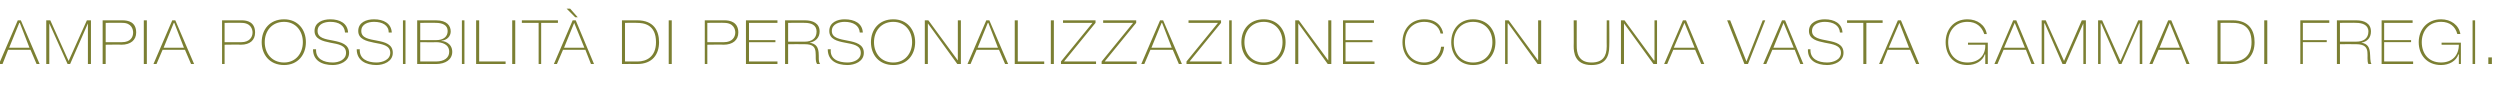 <?xml version="1.0" standalone="no"?><!DOCTYPE svg PUBLIC "-//W3C//DTD SVG 1.1//EN" "http://www.w3.org/Graphics/SVG/1.1/DTD/svg11.dtd"><svg xmlns="http://www.w3.org/2000/svg" version="1.1" width="492px" height="19.4px" viewBox="0 -4 492 19.4" style="top:-4px"><desc>Ampia possibilit di personalizzazione con una vasta gamma di fregi.</desc><defs/><g id="Polygon54254"><path d="m4.1 0l3.7 8.6l-.6 0l-1.2-2.8l-4.4 0l-1.1 2.8l-.7 0l3.7-8.6l.6 0zm1.7 5.4l-1.9-4.9l-.1 0l-2 4.9l4 0zm3.3-5.4l.8 0l3.6 8l0 0l3.6-8l.8 0l0 8.6l-.6 0l0-8l0 0l-3.5 8l-.5 0l-3.6-8l0 0l0 8l-.6 0l0-8.6zm11.7 4.3c0 0 3.2 0 3.2 0c1.7 0 2.2-1 2.2-1.9c0-.6-.3-1.9-2.1-1.9c-.02-.04-3.3 0-3.3 0l0 3.8zm-.6-4.3c0 0 3.92 0 3.9 0c1.1 0 2.7.3 2.7 2.4c0 1.5-1.1 2.4-2.9 2.4c.01-.05-3.1 0-3.1 0l0 3.8l-.6 0l0-8.6zm8.1 0l.6 0l0 8.6l-.6 0l0-8.6zm6.2 0l3.7 8.6l-.6 0l-1.2-2.8l-4.4 0l-1.2 2.8l-.6 0l3.7-8.6l.6 0zm1.7 5.4l-1.9-4.9l-.1 0l-2 4.9l4 0zm8-1.1c0 0 3.26 0 3.3 0c1.6 0 2.2-1 2.2-1.9c0-.6-.3-1.9-2.2-1.9c.03-.04-3.3 0-3.3 0l0 3.8zm-.5-4.3c0 0 3.87 0 3.9 0c1 0 2.6.3 2.6 2.4c0 1.5-1 2.4-2.8 2.4c-.03-.05-3.2 0-3.2 0l0 3.8l-.5 0l0-8.6zm12.2 8.8c-2.8 0-4.4-2-4.4-4.5c0-2.5 1.6-4.5 4.4-4.5c2.7 0 4.3 2 4.3 4.5c0 2.5-1.6 4.5-4.3 4.5zm0-.5c2.3 0 3.7-1.8 3.7-4c0-2.2-1.4-4-3.7-4c-2.4 0-3.8 1.8-3.8 4c0 2.2 1.4 4 3.8 4zm12-5.9c-.1-1.4-1.2-2.1-2.9-2.1c-1.1 0-2.5.4-2.5 1.8c0 1.4 1.5 1.6 3.1 1.9c1.5.3 3.1.7 3.1 2.4c0 1.7-1.8 2.4-3.2 2.4c-2.2 0-3.9-.9-3.9-3.1c0 0 .6 0 .6 0c-.1 1.9 1.5 2.6 3.3 2.6c1.1 0 2.6-.5 2.6-1.9c0-1.5-1.5-1.7-3.1-2c-1.5-.3-3.1-.7-3.1-2.3c0-1.7 1.6-2.3 3.1-2.3c1.9 0 3.4.8 3.5 2.6c0 0-.6 0-.6 0zm8.6 0c0-1.4-1.2-2.1-2.9-2.1c-1.1 0-2.5.4-2.5 1.8c0 1.4 1.5 1.6 3.1 1.9c1.6.3 3.1.7 3.1 2.4c0 1.7-1.8 2.4-3.2 2.4c-2.1 0-3.9-.9-3.9-3.1c0 0 .6 0 .6 0c-.1 1.9 1.5 2.6 3.3 2.6c1.1 0 2.7-.5 2.7-1.9c0-1.5-1.6-1.7-3.2-2c-1.5-.3-3.1-.7-3.1-2.3c0-1.7 1.6-2.3 3.1-2.3c1.9 0 3.4.8 3.5 2.6c0 0-.6 0-.6 0zm2.8-2.4l.5 0l0 8.6l-.5 0l0-8.6zm3.4 8.1c0 0 3.09.01 3.1 0c1.6 0 2.6-.7 2.6-1.9c0-1.5-1.4-1.9-2.6-1.9c-.01.04-3.1 0-3.1 0l0 3.8zm-.6-8.1c0 0 3.69 0 3.7 0c2.2 0 2.9 1.1 2.9 2.2c0 .9-.7 1.7-1.8 1.8c0 0 0 .1 0 .1c.3-.1 2.1.3 2.1 2.1c0 1.5-1.3 2.4-3.2 2.4c-.01-.03-3.7 0-3.7 0l0-8.6zm.6 3.9c0 0 3.09-.01 3.1 0c1.5 0 2.3-.7 2.3-1.8c0-1.2-1.1-1.6-2.3-1.6c-.01-.04-3.1 0-3.1 0l0 3.4zm8.2-3.9l.5 0l0 8.6l-.5 0l0-8.6zm2.8 0l.6 0l0 8.1l5.2 0l0 .5l-5.8 0l0-8.6zm7.1 0l.6 0l0 8.6l-.6 0l0-8.6zm1.9.5l0-.5l7.1 0l0 .5l-3.3 0l0 8.1l-.5 0l0-8.1l-3.3 0zm10.6-.5l3.6 8.6l-.6 0l-1.1-2.8l-4.4 0l-1.2 2.8l-.6 0l3.7-8.6l.6 0zm1.7 5.4l-2-4.9l0 0l-2 4.9l4 0zm-1.8-6l-1.7-1.7l.7 0l1.5 1.7l-.5 0zm9.8 8.7c0 0 2.46.01 2.5 0c1.7 0 3.6-.9 3.6-3.8c0-3.5-2.4-3.8-3.8-3.8c.04-.04-2.3 0-2.3 0l0 7.6zm-.6-8.1c0 0 3.03 0 3 0c3.3 0 4.3 2.1 4.3 4.3c0 2.4-1.3 4.3-4.3 4.3c.01-.03-3 0-3 0l0-8.6zm9.2 0l.6 0l0 8.6l-.6 0l0-8.6zm7.6 4.3c0 0 3.27 0 3.3 0c1.6 0 2.2-1 2.2-1.9c0-.6-.3-1.9-2.2-1.9c.04-.04-3.3 0-3.3 0l0 3.8zm-.5-4.3c0 0 3.88 0 3.9 0c1 0 2.7.3 2.7 2.4c0 1.5-1.1 2.4-2.9 2.4c-.02-.05-3.2 0-3.2 0l0 3.8l-.5 0l0-8.6zm14.3 8.1l0 .5l-6.2 0l0-8.6l6.2 0l0 .5l-5.6 0l0 3.4l5.2 0l0 .4l-5.2 0l0 3.8l5.6 0zm5.4-3.9c1.3 0 2.3-.6 2.3-2c0-1.3-1.1-1.7-2.3-1.7c-.04-.04-3.3 0-3.3 0l0 3.7c0 0 3.26.01 3.3 0zm-3.9-4.2c0 0 3.86 0 3.9 0c1.6 0 2.9.6 2.9 2.2c0 1.2-.8 2-2 2.2c0 0 0 0 0 0c1.4.2 1.7 1 1.8 1.9c.1.9-.1 1.8.3 2.3c0 0-.6 0-.6 0c-.4-.6-.2-1.6-.3-2.4c-.1-.9-.5-1.5-2.1-1.5c-.04-.03-3.3 0-3.3 0l0 3.9l-.6 0l0-8.6zm14.7 2.4c-.1-1.4-1.3-2.1-3-2.1c-1 0-2.5.4-2.5 1.8c0 1.4 1.6 1.6 3.1 1.9c1.6.3 3.2.7 3.2 2.4c0 1.7-1.8 2.4-3.2 2.4c-2.2 0-3.9-.9-3.9-3.1c0 0 .6 0 .6 0c-.2 1.9 1.4 2.6 3.3 2.6c1.1 0 2.6-.5 2.6-1.9c0-1.5-1.5-1.7-3.1-2c-1.6-.3-3.1-.7-3.1-2.3c0-1.7 1.6-2.3 3-2.3c2 0 3.5.8 3.6 2.6c0 0-.6 0-.6 0zm6.6 6.4c-2.8 0-4.4-2-4.4-4.5c0-2.5 1.6-4.5 4.4-4.5c2.7 0 4.3 2 4.3 4.5c0 2.5-1.6 4.5-4.3 4.5zm0-.5c2.3 0 3.7-1.8 3.7-4c0-2.2-1.4-4-3.7-4c-2.4 0-3.8 1.8-3.8 4c0 2.2 1.4 4 3.8 4zm6.2-8.3l.7 0l5.8 7.9l0 0l0-7.9l.6 0l0 8.6l-.7 0l-5.8-8l0 0l0 8l-.6 0l0-8.6zm12.7 0l3.7 8.6l-.6 0l-1.2-2.8l-4.4 0l-1.2 2.8l-.6 0l3.7-8.6l.6 0zm1.7 5.4l-1.9-4.9l-.1 0l-2 4.9l4 0zm3.3-5.4l.6 0l0 8.1l5.2 0l0 .5l-5.8 0l0-8.6zm7.1 0l.6 0l0 8.6l-.6 0l0-8.6zm2.4 0l6.4 0l0 .5l-6.2 7.6l6.3 0l0 .5l-6.9 0l0-.5l6.2-7.6l-5.8 0l0-.5zm7.9 0l6.5 0l0 .5l-6.2 7.6l6.3 0l0 .5l-6.9 0l0-.5l6.2-7.6l-5.9 0l0-.5zm11.8 0l3.7 8.6l-.6 0l-1.2-2.8l-4.4 0l-1.2 2.8l-.6 0l3.7-8.6l.6 0zm1.7 5.4l-1.9-4.9l-.1 0l-2 4.9l4 0zm3.3-5.4l6.4 0l0 .5l-6.2 7.6l6.3 0l0 .5l-6.9 0l0-.5l6.2-7.6l-5.8 0l0-.5zm8 0l.5 0l0 8.6l-.5 0l0-8.6zm6.8 8.8c-2.8 0-4.4-2-4.4-4.5c0-2.5 1.6-4.5 4.4-4.5c2.7 0 4.3 2 4.3 4.5c0 2.5-1.6 4.5-4.3 4.5zm0-.5c2.3 0 3.7-1.8 3.7-4c0-2.2-1.4-4-3.7-4c-2.4 0-3.8 1.8-3.8 4c0 2.2 1.4 4 3.8 4zm6.2-8.3l.7 0l5.8 7.9l0 0l0-7.9l.6 0l0 8.6l-.7 0l-5.8-8l0 0l0 8l-.6 0l0-8.6zm15.6 8.1l0 .5l-6.2 0l0-8.6l6.1 0l0 .5l-5.6 0l0 3.4l5.3 0l0 .4l-5.3 0l0 3.8l5.7 0zm13-5.5c-.3-1.5-1.6-2.3-3.2-2.3c-2.4 0-3.8 1.8-3.8 4c0 2.2 1.4 4 3.8 4c1.8 0 3.2-1.5 3.3-3.1c0 0 .6 0 .6 0c-.2 2.1-1.8 3.6-3.9 3.6c-2.7 0-4.3-2-4.3-4.5c0-2.5 1.6-4.5 4.3-4.5c3.3 0 3.7 2.6 3.7 2.8c0 0-.5 0-.5 0zm6.4 6.2c-2.7 0-4.3-2-4.3-4.5c0-2.5 1.6-4.5 4.3-4.5c2.8 0 4.4 2 4.4 4.5c0 2.5-1.6 4.5-4.4 4.5zm0-.5c2.4 0 3.8-1.8 3.8-4c0-2.2-1.4-4-3.8-4c-2.4 0-3.8 1.8-3.8 4c0 2.2 1.4 4 3.8 4zm6.3-8.3l.7 0l5.8 7.9l0 0l0-7.9l.6 0l0 8.6l-.7 0l-5.8-8l-.1 0l0 8l-.5 0l0-8.6zm14.1 0c0 0-.01 5.14 0 5.1c0 1.1.2 3.2 2.9 3.2c2.2 0 3-1.2 3-3.2c-.02.04 0-5.1 0-5.1l.5 0c0 0 .04 5.14 0 5.1c0 2.1-.8 3.7-3.5 3.7c-3.3 0-3.5-2.5-3.5-3.7c.03.04 0-5.1 0-5.1l.6 0zm8.7 0l.7 0l5.8 7.9l.1 0l0-7.9l.5 0l0 8.6l-.7 0l-5.8-8l0 0l0 8l-.6 0l0-8.6zm12.8 0l3.6 8.6l-.6 0l-1.2-2.8l-4.3 0l-1.2 2.8l-.6 0l3.7-8.6l.6 0zm1.7 5.4l-2-4.9l0 0l-2.1 4.9l4.1 0zm10.2 2.7l0 0l3.2-8.1l.5 0l-3.4 8.6l-.7 0l-3.4-8.6l.6 0l3.2 8.1zm7.6-8.1l3.6 8.6l-.6 0l-1.1-2.8l-4.4 0l-1.2 2.8l-.6 0l3.7-8.6l.6 0zm1.7 5.4l-2-4.9l0 0l-2 4.9l4 0zm9.1-3c-.1-1.4-1.3-2.1-3-2.1c-1 0-2.5.4-2.5 1.8c0 1.4 1.6 1.6 3.1 1.9c1.6.3 3.1.7 3.1 2.4c0 1.7-1.8 2.4-3.2 2.4c-2.1 0-3.9-.9-3.8-3.1c0 0 .5 0 .5 0c-.1 1.9 1.5 2.6 3.3 2.6c1.1 0 2.7-.5 2.7-1.9c0-1.5-1.6-1.7-3.2-2c-1.5-.3-3.1-.7-3.1-2.3c0-1.7 1.7-2.3 3.1-2.3c1.9 0 3.4.8 3.5 2.6c0 0-.5 0-.5 0zm1.4-1.9l0-.5l7 0l0 .5l-3.2 0l0 8.1l-.6 0l0-8.1l-3.2 0zm10.6-.5l3.6 8.6l-.6 0l-1.2-2.8l-4.4 0l-1.1 2.8l-.6 0l3.7-8.6l.6 0zm1.6 5.4l-1.9-4.9l0 0l-2.1 4.9l4 0zm15.5-1l0 4.2l-.5 0l0-1.9c0 0-.06.04-.1 0c-.4 1.3-1.8 2.1-3.4 2.1c-2.8 0-4.3-2-4.3-4.5c0-2.4 1.5-4.5 4.3-4.5c1.9 0 3.5 1.1 3.8 2.9c0 0-.5 0-.5 0c-.5-1.5-1.6-2.4-3.3-2.4c-2.5 0-3.8 1.9-3.8 4c0 2.2 1.3 4 3.8 4c2.2 0 3.6-1.4 3.5-3.5c-.03.02-3.4 0-3.4 0l0-.4l3.9 0zm5.6-4.4l3.6 8.6l-.6 0l-1.1-2.8l-4.4 0l-1.2 2.8l-.6 0l3.7-8.6l.6 0zm1.7 5.4l-2-4.9l0 0l-2.1 4.9l4.1 0zm3.3-5.4l.8 0l3.6 8l0 0l3.5-8l.8 0l0 8.6l-.5 0l0-8l0 0l-3.5 8l-.6 0l-3.5-8l-.1 0l0 8l-.5 0l0-8.6zm11.1 0l.8 0l3.6 8l0 0l3.5-8l.8 0l0 8.6l-.5 0l0-8l-.1 0l-3.5 8l-.5 0l-3.5-8l-.1 0l0 8l-.5 0l0-8.6zm14.4 0l3.6 8.6l-.6 0l-1.1-2.8l-4.4 0l-1.2 2.8l-.6 0l3.7-8.6l.6 0zm1.7 5.4l-2-4.9l0 0l-2 4.9l4 0zm8 2.7c0 0 2.47.01 2.5 0c1.7 0 3.6-.9 3.6-3.8c0-3.5-2.4-3.8-3.7-3.8c-.05-.04-2.4 0-2.4 0l0 7.6zm-.6-8.1c0 0 3.04 0 3 0c3.3 0 4.3 2.1 4.3 4.3c0 2.4-1.3 4.3-4.3 4.3c.02-.03-3 0-3 0l0-8.6zm9.2 0l.6 0l0 8.6l-.6 0l0-8.6zm7.6 4.3l0 4.3l-.5 0l0-8.6l5.7 0l0 .5l-5.2 0l0 3.4l4.7 0l0 .4l-4.7 0zm10.5-.1c1.4 0 2.4-.6 2.4-2c0-1.3-1.2-1.7-2.4-1.7c.01-.04-3.2 0-3.2 0l0 3.7c0 0 3.21.01 3.2 0zm-3.8-4.2c0 0 3.81 0 3.8 0c1.6 0 2.9.6 2.9 2.2c0 1.2-.7 2-1.9 2.2c0 0 0 0 0 0c1.3.2 1.6 1 1.7 1.9c.1.9 0 1.8.3 2.3c0 0-.6 0-.6 0c-.3-.6-.1-1.6-.2-2.4c-.1-.9-.6-1.5-2.2-1.5c.01-.03-3.2 0-3.2 0l0 3.9l-.6 0l0-8.6zm15 8.1l0 .5l-6.2 0l0-8.6l6.1 0l0 .5l-5.6 0l0 3.4l5.3 0l0 .4l-5.3 0l0 3.8l5.7 0zm9.4-3.7l0 4.2l-.4 0l0-1.9c0 0-.07.04-.1 0c-.4 1.3-1.8 2.1-3.4 2.1c-2.8 0-4.4-2-4.4-4.5c0-2.4 1.6-4.5 4.4-4.5c1.9 0 3.5 1.1 3.8 2.9c0 0-.6 0-.6 0c-.4-1.5-1.5-2.4-3.2-2.4c-2.5 0-3.8 1.9-3.8 4c0 2.2 1.3 4 3.8 4c2.2 0 3.5-1.4 3.5-3.5c-.05.02-3.4 0-3.4 0l0-.4l3.8 0zm2.3-4.4l.5 0l0 8.6l-.5 0l0-8.6zm3.1 8.6l0-1.3l.7 0l0 1.3l-.7 0z" stroke="none" fill="#7b7f32"/></g></svg>